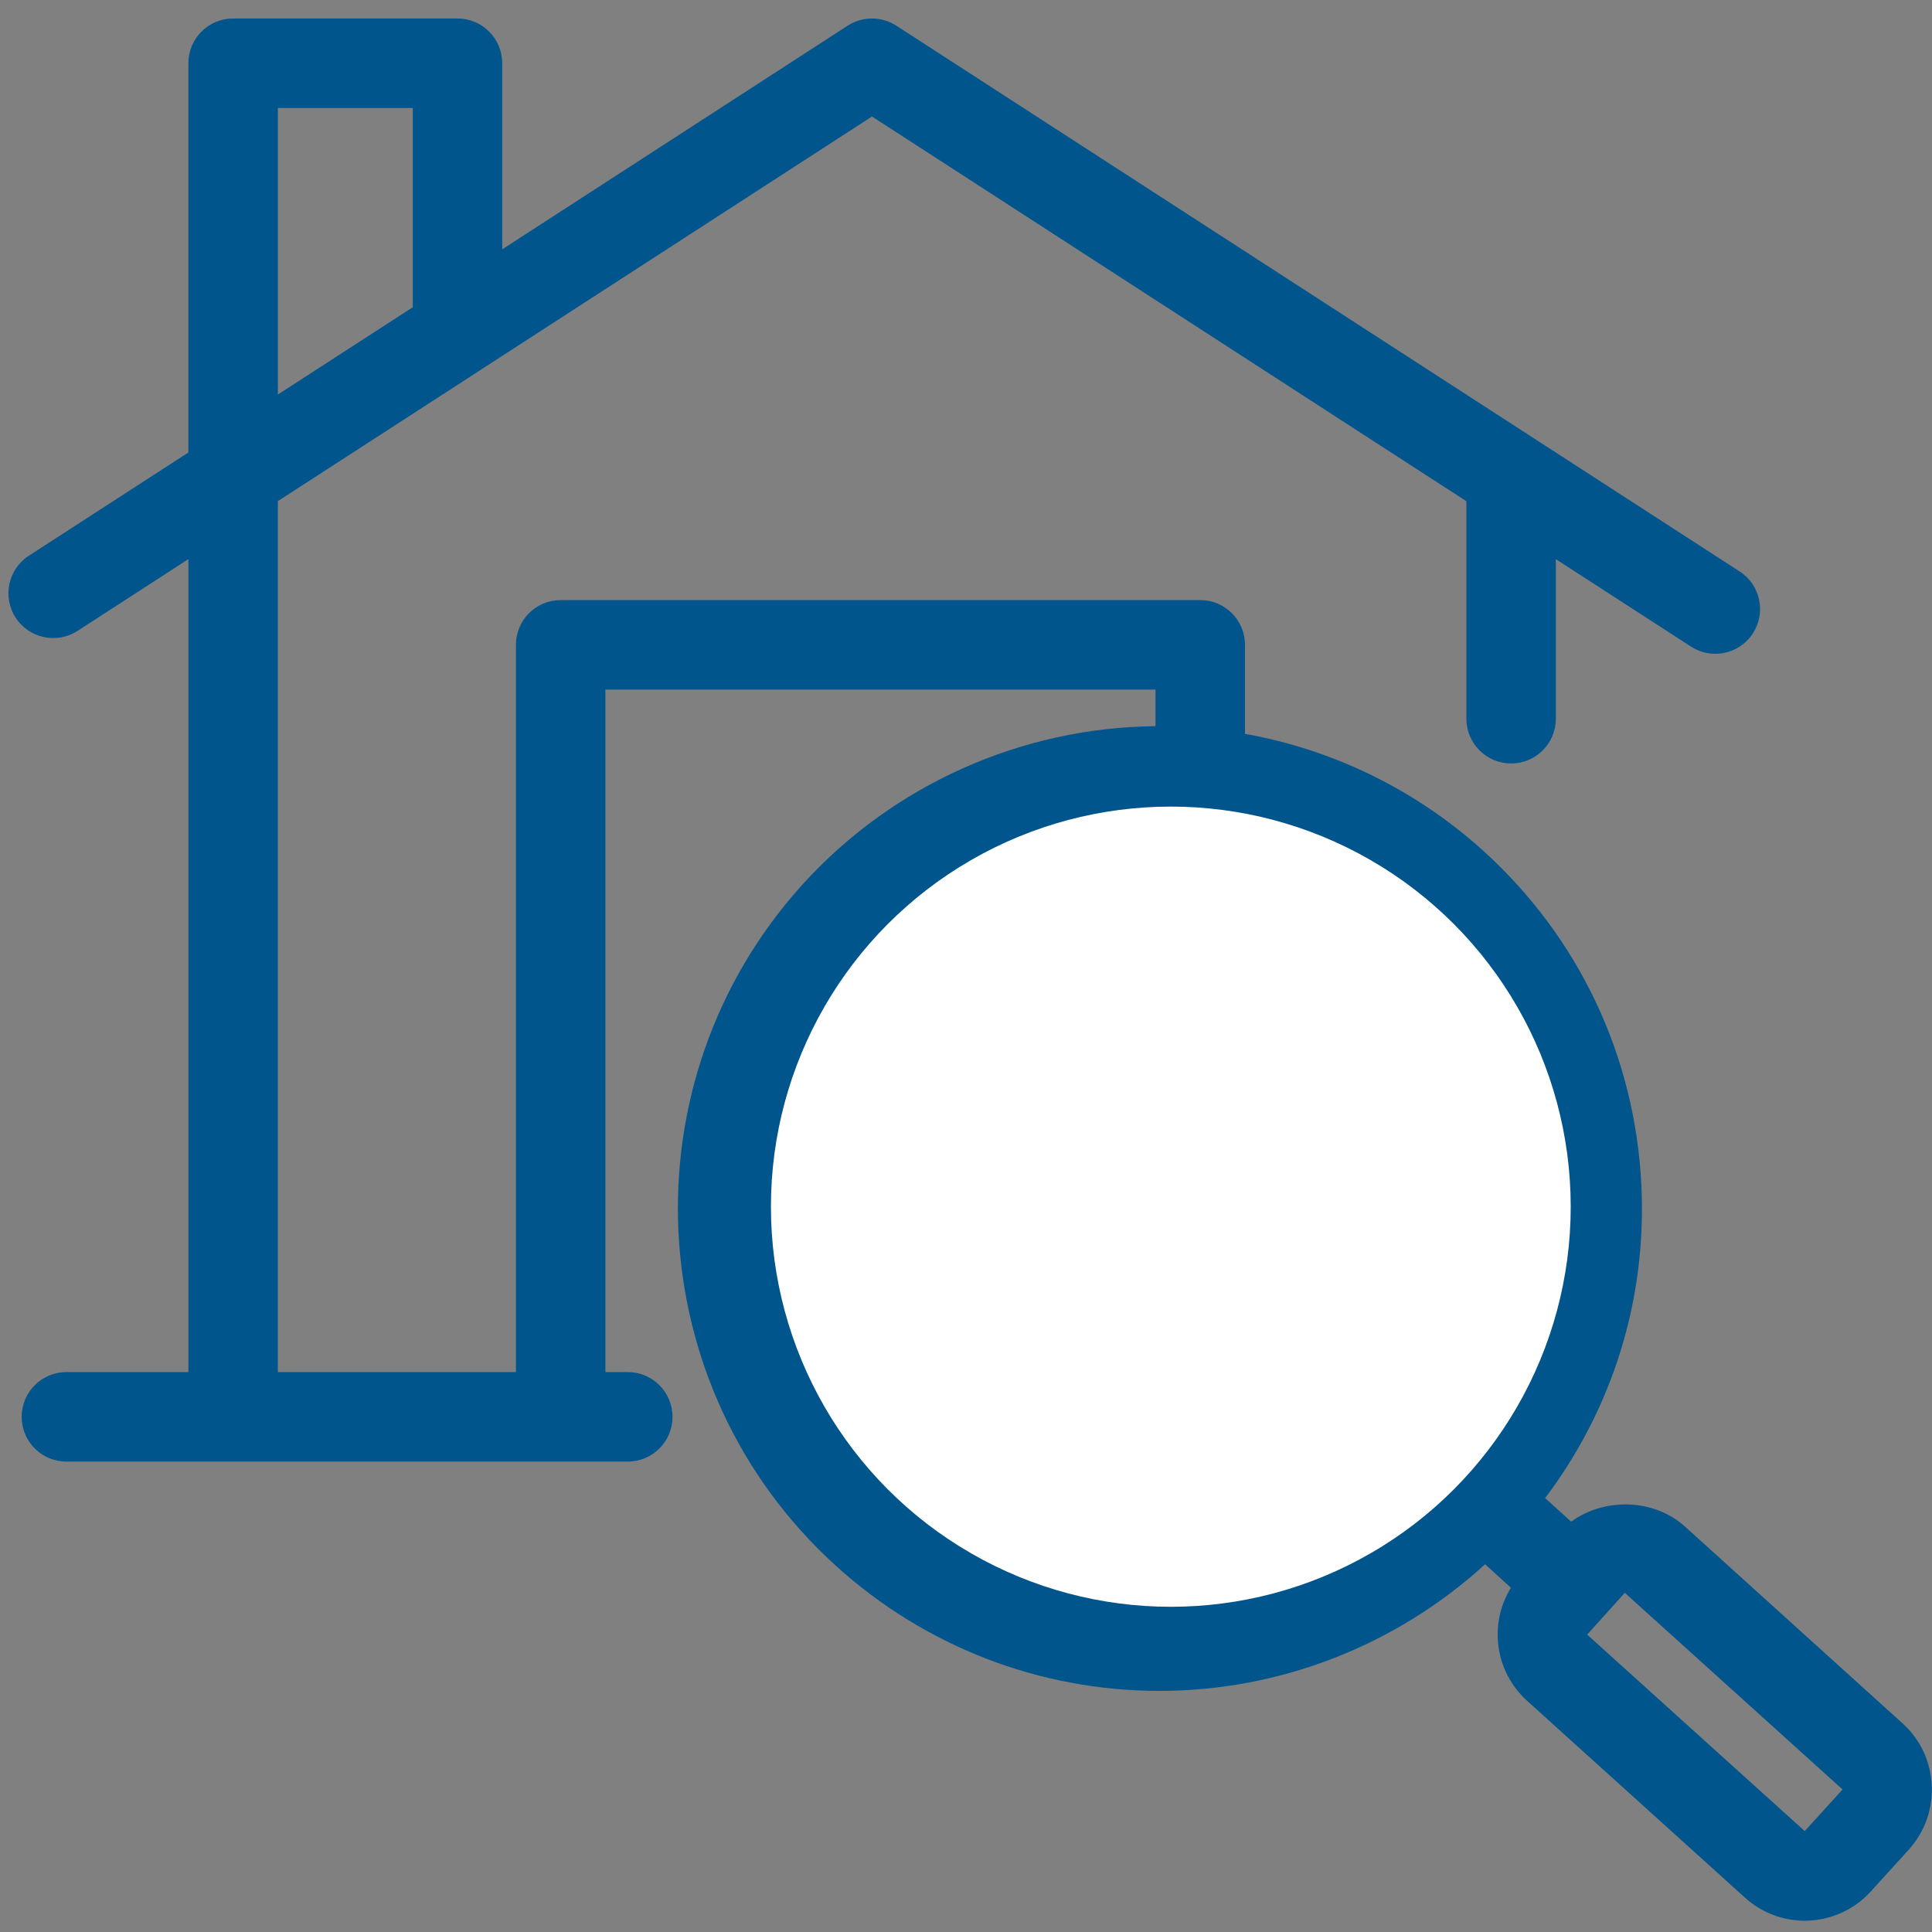 <svg xmlns="http://www.w3.org/2000/svg" width="67" height="67" viewBox="0 0 67 67" fill="none"><rect x="0" y="0" width="67" height="67" fill="#808080" stroke="none"/><path d="M2.688 21.88L6.534 19.389V47.582H2.303C1.446 47.582 0.752 48.276 0.752 49.134C0.752 49.992 1.445 50.686 2.303 50.686L21.771 50.686C22.628 50.686 23.322 49.992 23.322 49.135C23.322 48.277 22.628 47.583 21.771 47.583H20.995L20.995 23.914H40.072V25.184C35.418 25.227 30.967 27.217 27.837 30.666C21.644 37.5 22.159 48.103 28.985 54.297C32.068 57.097 36.053 58.639 40.212 58.639C44.402 58.639 48.434 57.051 51.501 54.247L52.398 55.063C52.074 55.587 51.912 56.196 51.941 56.825C51.98 57.654 52.339 58.42 52.956 58.98L60.504 65.8C61.074 66.321 61.814 66.609 62.587 66.609C63.458 66.609 64.295 66.238 64.879 65.592L66.198 64.14C67.342 62.869 67.244 60.906 65.98 59.766L58.428 52.935C57.35 51.965 55.635 51.932 54.487 52.77L53.584 51.952C55.932 48.837 57.113 45.041 56.921 41.1C56.704 36.637 54.763 32.524 51.453 29.517C49.108 27.393 46.24 25.997 43.175 25.449V22.363C43.175 21.506 42.48 20.811 41.623 20.811H19.443C18.586 20.811 17.892 21.505 17.892 22.363V47.582L9.635 47.583V17.379L16.733 12.786V12.784L30.24 4.04L50.853 17.382V24.924C50.853 25.781 51.547 26.476 52.404 26.476C53.262 26.476 53.955 25.782 53.955 24.924V19.391L58.644 22.424C58.904 22.594 59.196 22.672 59.485 22.672C59.994 22.672 60.492 22.423 60.789 21.964C61.254 21.243 61.05 20.283 60.329 19.818L31.082 0.89C30.57 0.559 29.91 0.559 29.397 0.89L17.416 8.647V2.193C17.416 1.336 16.721 0.641 15.865 0.641L8.084 0.641C7.228 0.641 6.533 1.335 6.533 2.192V15.692L1.001 19.272C0.282 19.737 0.076 20.7 0.542 21.418C1.007 22.139 1.968 22.343 2.688 21.879L2.688 21.88ZM56.347 55.238L63.898 62.057L62.587 63.501L55.041 56.687L56.347 55.238ZM14.315 3.744V10.655L9.636 13.682V3.744H14.315Z" fill="#00558C"></path><ellipse cx="40.603" cy="41.847" rx="13.868" ry="13.875" fill="white"></ellipse></svg>